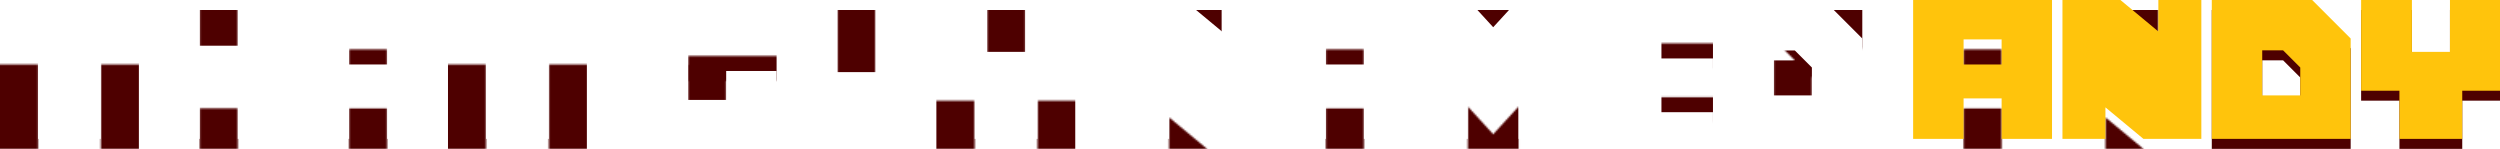<?xml version="1.0" encoding="UTF-8"?>
<svg data-id="Layer_2" data-name="Layer 2" xmlns="http://www.w3.org/2000/svg" xmlns:xlink="http://www.w3.org/1999/xlink" viewBox="0 0 1545.75 92.04">
  <defs>
    <style>
      .cls-1 {
        filter: url(#luminosity-noclip-11);
      }

      .cls-2 {
        fill: #fff;
      }

      .cls-3 {
        mask: url(#mask-10);
      }

      .cls-4 {
        fill: #ffc40c;
      }

      .cls-5 {
        filter: url(#luminosity-noclip-7);
      }

      .cls-6 {
        filter: url(#luminosity-noclip-13);
      }

      .cls-7 {
        filter: url(#luminosity-noclip-5);
      }

      .cls-8 {
        fill: #4e0000;
      }

      .cls-9 {
        mask: url(#mask-2);
      }

      .cls-10 {
        mask: url(#mask-13);
      }

      .cls-11 {
        mask: url(#mask-3);
      }

      .cls-12 {
        mask: url(#mask-9);
      }

      .cls-13 {
        mask: url(#mask-12);
      }

      .cls-14 {
        filter: url(#luminosity-noclip-14);
      }

      .cls-15 {
        mask: url(#mask-5);
      }

      .cls-16 {
        filter: url(#luminosity-noclip-12);
      }

      .cls-17 {
        filter: url(#luminosity-noclip-9);
      }

      .cls-18 {
        filter: url(#luminosity-noclip-4);
      }

      .cls-19 {
        filter: url(#luminosity-noclip-8);
      }

      .cls-20 {
        mask: url(#mask-8);
      }

      .cls-21 {
        filter: url(#luminosity-noclip-6);
      }

      .cls-22 {
        mask: url(#mask-4);
      }

      .cls-23 {
        mask: url(#mask-6);
      }

      .cls-24 {
        filter: url(#luminosity-noclip);
      }

      .cls-25 {
        mask: url(#mask-1);
      }

      .cls-26 {
        mask: url(#mask);
      }

      .cls-27 {
        mask: url(#mask-7);
      }

      .cls-28 {
        filter: url(#luminosity-noclip-2);
      }

      .cls-29 {
        fill: #231f20;
      }

      .cls-30 {
        mask: url(#mask-11);
      }

      .cls-31 {
        filter: url(#luminosity-noclip-3);
      }

      .cls-32 {
        filter: url(#luminosity-noclip-10);
      }
    </style>
    <filter id="luminosity-noclip" x="-1.35" y="6.17" width="88.46" height="88.67" color-interpolation-filters="sRGB" filterUnits="userSpaceOnUse">
      <feFlood flood-color="#fff" result="bg"/>
      <feBlend in="SourceGraphic" in2="bg"/>
    </filter>
    <mask id="mask" x="-1.35" y="6.17" width="88.46" height="88.67" maskUnits="userSpaceOnUse">
      <g class="cls-24">
        <g>
          <rect class="cls-29" x="62.35" y="39.83" width="24.76" height="55.02"/>
          <rect class="cls-29" x="-1.35" y="39.83" width="24.86" height="55.02"/>
        </g>
      </g>
    </mask>
    <filter id="luminosity-noclip-2" x="275.93" y="6.17" width="88.12" height="88.67" color-interpolation-filters="sRGB" filterUnits="userSpaceOnUse">
      <feFlood flood-color="#fff" result="bg"/>
      <feBlend in="SourceGraphic" in2="bg"/>
    </filter>
    <mask id="mask-1" x="275.93" y="6.17" width="88.12" height="88.67" maskUnits="userSpaceOnUse">
      <g class="cls-28">
        <g>
          <rect class="cls-29" x="339.35" y="39.83" width="24.7" height="55.02"/>
          <rect class="cls-29" x="275.93" y="39.83" width="24.59" height="55.02"/>
        </g>
      </g>
    </mask>
    <filter id="luminosity-noclip-3" x="578.06" y="5.74" width="88.12" height="103.77" color-interpolation-filters="sRGB" filterUnits="userSpaceOnUse">
      <feFlood flood-color="#fff" result="bg"/>
      <feBlend in="SourceGraphic" in2="bg"/>
    </filter>
    <mask id="mask-2" x="578.06" y="5.74" width="88.12" height="103.77" maskUnits="userSpaceOnUse">
      <g class="cls-31">
        <g>
          <rect class="cls-29" x="641.48" y="62.26" width="24.7" height="47.25"/>
          <rect class="cls-29" x="578.06" y="62.26" width="24.59" height="47.25"/>
          <rect class="cls-29" x="610.36" y="5.74" width="23.52" height="32.51"/>
        </g>
      </g>
    </mask>
    <filter id="luminosity-noclip-4" x="92.33" y="5.74" width="85.87" height="89.1" color-interpolation-filters="sRGB" filterUnits="userSpaceOnUse">
      <feFlood flood-color="#fff" result="bg"/>
      <feBlend in="SourceGraphic" in2="bg"/>
    </filter>
    <mask id="mask-3" x="92.33" y="5.74" width="85.87" height="89.1" maskUnits="userSpaceOnUse">
      <g class="cls-18">
        <g>
          <rect class="cls-29" x="123.5" y="67.01" width="23.52" height="27.83"/>
          <rect class="cls-29" x="123.5" y="5.74" width="23.52" height="28.69"/>
        </g>
      </g>
    </mask>
    <filter id="luminosity-noclip-5" x="486.63" y="5.74" width="85.87" height="86.3" color-interpolation-filters="sRGB" filterUnits="userSpaceOnUse">
      <feFlood flood-color="#fff" result="bg"/>
      <feBlend in="SourceGraphic" in2="bg"/>
    </filter>
    <mask id="mask-4" x="486.63" y="5.74" width="85.87" height="86.3" maskUnits="userSpaceOnUse">
      <g class="cls-7">
        <rect class="cls-29" x="517.8" y="5.74" width="23.52" height="45.02"/>
      </g>
    </mask>
    <filter id="luminosity-noclip-6" x="696.26" y="-19.39" width="85.87" height="136.95" color-interpolation-filters="sRGB" filterUnits="userSpaceOnUse">
      <feFlood flood-color="#fff" result="bg"/>
      <feBlend in="SourceGraphic" in2="bg"/>
    </filter>
    <mask id="mask-5" x="696.26" y="-19.39" width="85.87" height="136.95" maskUnits="userSpaceOnUse">
      <g class="cls-21">
        <g>
          <polygon class="cls-29" points="722.83 117.57 746.35 117.57 746.35 92.06 722.83 72.55 722.83 117.57"/>
          <polygon class="cls-29" points="755.55 -19.39 732.04 -19.39 732.04 6.12 755.55 25.63 755.55 -19.39"/>
        </g>
      </g>
    </mask>
    <filter id="luminosity-noclip-7" x="1275.22" y="-19.39" width="85.87" height="136.95" color-interpolation-filters="sRGB" filterUnits="userSpaceOnUse">
      <feFlood flood-color="#fff" result="bg"/>
      <feBlend in="SourceGraphic" in2="bg"/>
    </filter>
    <mask id="mask-6" x="1275.22" y="-19.39" width="85.87" height="136.95" maskUnits="userSpaceOnUse">
      <g class="cls-5">
        <g>
          <polygon class="cls-29" points="1301.79 117.57 1325.31 117.57 1325.31 92.06 1301.79 72.55 1301.79 117.57"/>
          <polygon class="cls-29" points="1334.51 -19.39 1311 -19.39 1311 6.12 1334.51 25.63 1334.51 -19.39"/>
        </g>
      </g>
    </mask>
    <filter id="luminosity-noclip-8" x="880.92" y="5.88" width="85.87" height="90.04" color-interpolation-filters="sRGB" filterUnits="userSpaceOnUse">
      <feFlood flood-color="#fff" result="bg"/>
      <feBlend in="SourceGraphic" in2="bg"/>
    </filter>
    <mask id="mask-7" x="880.92" y="5.88" width="85.87" height="90.04" maskUnits="userSpaceOnUse">
      <g class="cls-19">
        <g>
          <polygon class="cls-29" points="938.95 65.86 938.95 95.92 907.54 95.92 907.54 65.86 923.24 82.97 938.95 65.86"/>
          <polygon class="cls-29" points="907.54 5.88 938.95 5.88 923.24 23 907.54 5.88"/>
        </g>
      </g>
    </mask>
    <filter id="luminosity-noclip-9" x="184.66" y="6.17" width="85.87" height="88.67" color-interpolation-filters="sRGB" filterUnits="userSpaceOnUse">
      <feFlood flood-color="#fff" result="bg"/>
      <feBlend in="SourceGraphic" in2="bg"/>
    </filter>
    <mask id="mask-8" x="184.66" y="6.17" width="85.87" height="88.67" maskUnits="userSpaceOnUse">
      <g class="cls-17">
        <g>
          <rect class="cls-29" x="215.85" y="67.01" width="23.52" height="27.83"/>
          <rect class="cls-29" x="215.85" y="30.52" width="23.52" height="15.51"/>
        </g>
      </g>
    </mask>
    <filter id="luminosity-noclip-10" x="1182.89" y="6.17" width="85.87" height="88.67" color-interpolation-filters="sRGB" filterUnits="userSpaceOnUse">
      <feFlood flood-color="#fff" result="bg"/>
      <feBlend in="SourceGraphic" in2="bg"/>
    </filter>
    <mask id="mask-9" x="1182.89" y="6.17" width="85.87" height="88.67" maskUnits="userSpaceOnUse">
      <g class="cls-32">
        <g>
          <rect class="cls-29" x="1214.08" y="67.01" width="23.52" height="27.83"/>
          <rect class="cls-29" x="1214.08" y="30.52" width="23.52" height="15.51"/>
        </g>
      </g>
    </mask>
    <filter id="luminosity-noclip-11" x="788.59" y="6.17" width="85.87" height="88.67" color-interpolation-filters="sRGB" filterUnits="userSpaceOnUse">
      <feFlood flood-color="#fff" result="bg"/>
      <feBlend in="SourceGraphic" in2="bg"/>
    </filter>
    <mask id="mask-10" x="788.59" y="6.17" width="85.87" height="88.67" maskUnits="userSpaceOnUse">
      <g class="cls-1">
        <g>
          <rect class="cls-29" x="819.78" y="67.01" width="23.52" height="27.83"/>
          <rect class="cls-29" x="819.78" y="30.52" width="23.52" height="15.51"/>
        </g>
      </g>
    </mask>
    <filter id="luminosity-noclip-12" x="1065.59" y="5.31" width="87.57" height="86.73" color-interpolation-filters="sRGB" filterUnits="userSpaceOnUse">
      <feFlood flood-color="#fff" result="bg"/>
      <feBlend in="SourceGraphic" in2="bg"/>
    </filter>
    <mask id="mask-11" x="1065.59" y="5.31" width="87.57" height="86.73" maskUnits="userSpaceOnUse">
      <g class="cls-16">
        <g>
          <rect class="cls-29" x="1096.78" y="37.31" width="23.52" height="27.83"/>
          <polygon class="cls-29" points="1126.79 5.31 1153.15 5.31 1153.15 31.67 1126.79 5.31"/>
          <polygon class="cls-2" points="1103.02 30.63 1129.39 30.63 1129.39 57 1103.02 30.63"/>
        </g>
      </g>
    </mask>
    <filter id="luminosity-noclip-13" x="394.3" y="6.17" width="89.44" height="85.87" color-interpolation-filters="sRGB" filterUnits="userSpaceOnUse">
      <feFlood flood-color="#fff" result="bg"/>
      <feBlend in="SourceGraphic" in2="bg"/>
    </filter>
    <mask id="mask-12" x="394.3" y="6.17" width="89.44" height="85.87" maskUnits="userSpaceOnUse">
      <g class="cls-6">
        <g>
          <rect class="cls-29" x="425.49" y="40.11" width="23.52" height="27.83"/>
          <rect class="cls-29" x="425.49" y="34.55" width="58.25" height="15.51"/>
        </g>
      </g>
    </mask>
    <filter id="luminosity-noclip-14" x="973.26" y="6.17" width="112.07" height="85.87" color-interpolation-filters="sRGB" filterUnits="userSpaceOnUse">
      <feFlood flood-color="#fff" result="bg"/>
      <feBlend in="SourceGraphic" in2="bg"/>
    </filter>
    <mask id="mask-13" x="973.26" y="6.17" width="112.07" height="85.87" maskUnits="userSpaceOnUse">
      <g class="cls-14">
        <g>
          <rect class="cls-29" x="1027.07" y="26.8" width="58.25" height="15.51"/>
          <rect class="cls-29" x="1027.07" y="60.03" width="58.25" height="15.51"/>
        </g>
      </g>
    </mask>
  </defs>
  <g id="Layer_1-2" data-name="Layer 1">
    <g id="_Group_" data-name="&amp;lt;Group &amp;gt;">
      <g class="cls-26">
        <rect class="cls-8" y="6.17" width="85.87" height="85.87"/>
      </g>
      <g class="cls-25">
        <rect class="cls-8" x="276.99" y="6.17" width="85.87" height="85.87"/>
      </g>
      <g class="cls-9">
        <rect class="cls-8" x="578.96" y="6.17" width="85.87" height="85.87"/>
      </g>
      <g class="cls-11">
        <rect class="cls-8" x="92.33" y="6.17" width="85.87" height="85.87"/>
      </g>
      <g class="cls-22">
        <rect class="cls-8" x="486.63" y="6.17" width="85.87" height="85.87"/>
      </g>
      <g class="cls-15">
        <rect class="cls-8" x="696.26" y="6.17" width="85.87" height="85.87"/>
      </g>
      <g class="cls-23">
        <rect class="cls-8" x="1275.22" y="6.17" width="85.87" height="85.87"/>
      </g>
      <g class="cls-27">
        <rect class="cls-8" x="880.92" y="6.17" width="85.87" height="85.87"/>
      </g>
      <g class="cls-20">
        <rect class="cls-8" x="184.66" y="6.17" width="85.87" height="85.87"/>
      </g>
      <g class="cls-12">
        <rect class="cls-8" x="1182.89" y="6.17" width="85.87" height="85.87"/>
      </g>
      <g class="cls-3">
        <rect class="cls-8" x="788.59" y="6.17" width="85.87" height="85.87"/>
      </g>
      <g class="cls-30">
        <rect class="cls-8" x="1065.59" y="6.17" width="85.87" height="85.87"/>
      </g>
      <g class="cls-13">
        <rect class="cls-8" x="394.3" y="6.17" width="85.87" height="85.87"/>
      </g>
      <g class="cls-10">
        <rect class="cls-8" x="973.26" y="6.17" width="85.87" height="85.87"/>
      </g>
      <path class="cls-8" d="m1429.61,6.17h-62.06v85.87h85.87V29.97l-23.81-23.81Zm-7.36,58.97h-23.52v-27.83h12.92l10.6,10.6v17.23Z"/>
      <polygon class="cls-8" points="1483.57 62.26 1483.57 92.04 1522.41 92.04 1522.41 62.26 1545.75 62.26 1545.75 6.17 1514.81 6.17 1514.81 38.24 1491.29 38.24 1491.29 6.17 1459.88 6.17 1459.88 62.26 1483.57 62.26"/>
    </g>
    <g>
      <polygon class="cls-2" points="23.52 33.66 23.52 85.87 62.35 85.87 62.35 33.66 85.87 33.66 85.87 0 0 0 0 33.66 23.52 33.66"/>
      <polygon class="cls-2" points="300.51 33.66 300.51 85.87 339.35 85.87 339.35 33.66 362.86 33.66 362.86 0 276.99 0 276.99 33.66 300.51 33.66"/>
      <polygon class="cls-2" points="602.65 56.09 602.65 85.87 641.48 85.87 641.48 56.09 664.83 56.09 664.83 0 633.88 0 633.88 32.07 610.36 32.07 610.36 0 578.96 0 578.96 56.09 602.65 56.09"/>
      <polygon class="cls-4" points="1483.57 56.09 1483.57 85.87 1522.41 85.87 1522.41 56.09 1545.75 56.09 1545.75 0 1514.81 0 1514.81 32.07 1491.29 32.07 1491.29 0 1459.88 0 1459.88 56.09 1483.57 56.09"/>
      <polygon class="cls-2" points="147.02 0 147.02 28.26 123.5 28.26 123.5 0 92.33 0 92.33 85.87 123.5 85.87 123.5 60.84 147.02 60.84 147.02 85.87 178.2 85.87 178.2 0 147.02 0"/>
      <polygon class="cls-2" points="541.32 0 541.32 44.59 517.8 44.59 517.8 0 486.63 0 486.63 85.87 572.5 85.87 572.5 0 541.32 0"/>
      <polygon class="cls-2" points="755.55 0 755.55 19.47 732.09 0 696.26 0 696.26 85.87 722.83 85.87 722.83 66.38 746.32 85.87 782.13 85.87 782.13 0 755.55 0"/>
      <polygon class="cls-4" points="1334.51 0 1334.51 19.47 1311.05 0 1275.22 0 1275.22 85.87 1301.79 85.87 1301.79 66.38 1325.28 85.87 1361.09 85.87 1361.09 0 1334.51 0"/>
      <polygon class="cls-2" points="938.69 0 923.24 16.83 907.81 0 880.92 0 880.92 85.87 907.54 85.87 907.54 59.69 923.24 76.81 938.95 59.69 938.95 85.87 966.79 85.87 966.79 0 938.69 0"/>
      <path class="cls-2" d="m184.66,0v85.87h31.19v-25.03h23.52v25.03h31.16V0h-85.87Zm54.71,39.87h-23.52v-15.51h23.52v15.51Z"/>
      <path class="cls-4" d="m1182.89,0v85.87h31.19v-25.03h23.52v25.03h31.16V0h-85.87Zm54.71,39.87h-23.52v-15.51h23.52v15.51Z"/>
      <path class="cls-2" d="m788.59,0v85.87h31.19v-25.03h23.52v25.03h31.16V0h-85.87Zm54.71,39.87h-23.52v-15.51h23.52v15.51Z"/>
      <path class="cls-2" d="m1127.65,0h-62.06v85.87h85.87V23.81l-23.81-23.81Zm-7.36,58.97h-23.52v-27.83h12.92l10.6,10.6v17.23Z"/>
      <path class="cls-4" d="m1429.61,0h-62.06v85.87h85.87V23.81l-23.81-23.81Zm-7.36,58.97h-23.52v-27.83h12.92l10.6,10.6v17.23Z"/>
      <polygon class="cls-2" points="449 43.89 449 61.78 425.49 61.78 425.49 43.89 425.49 33.94 425.49 28.38 480.16 28.38 480.16 0 394.3 0 394.3 85.87 480.16 85.87 480.16 43.89 449 43.89"/>
      <polygon class="cls-2" points="1027.07 69.37 1027.07 53.86 1059.12 53.86 1059.12 36.14 1027.07 36.14 1027.07 20.63 1059.12 20.63 1059.12 0 973.26 0 973.26 85.87 1059.12 85.87 1059.12 69.37 1027.07 69.37"/>
    </g>
  </g>
</svg>